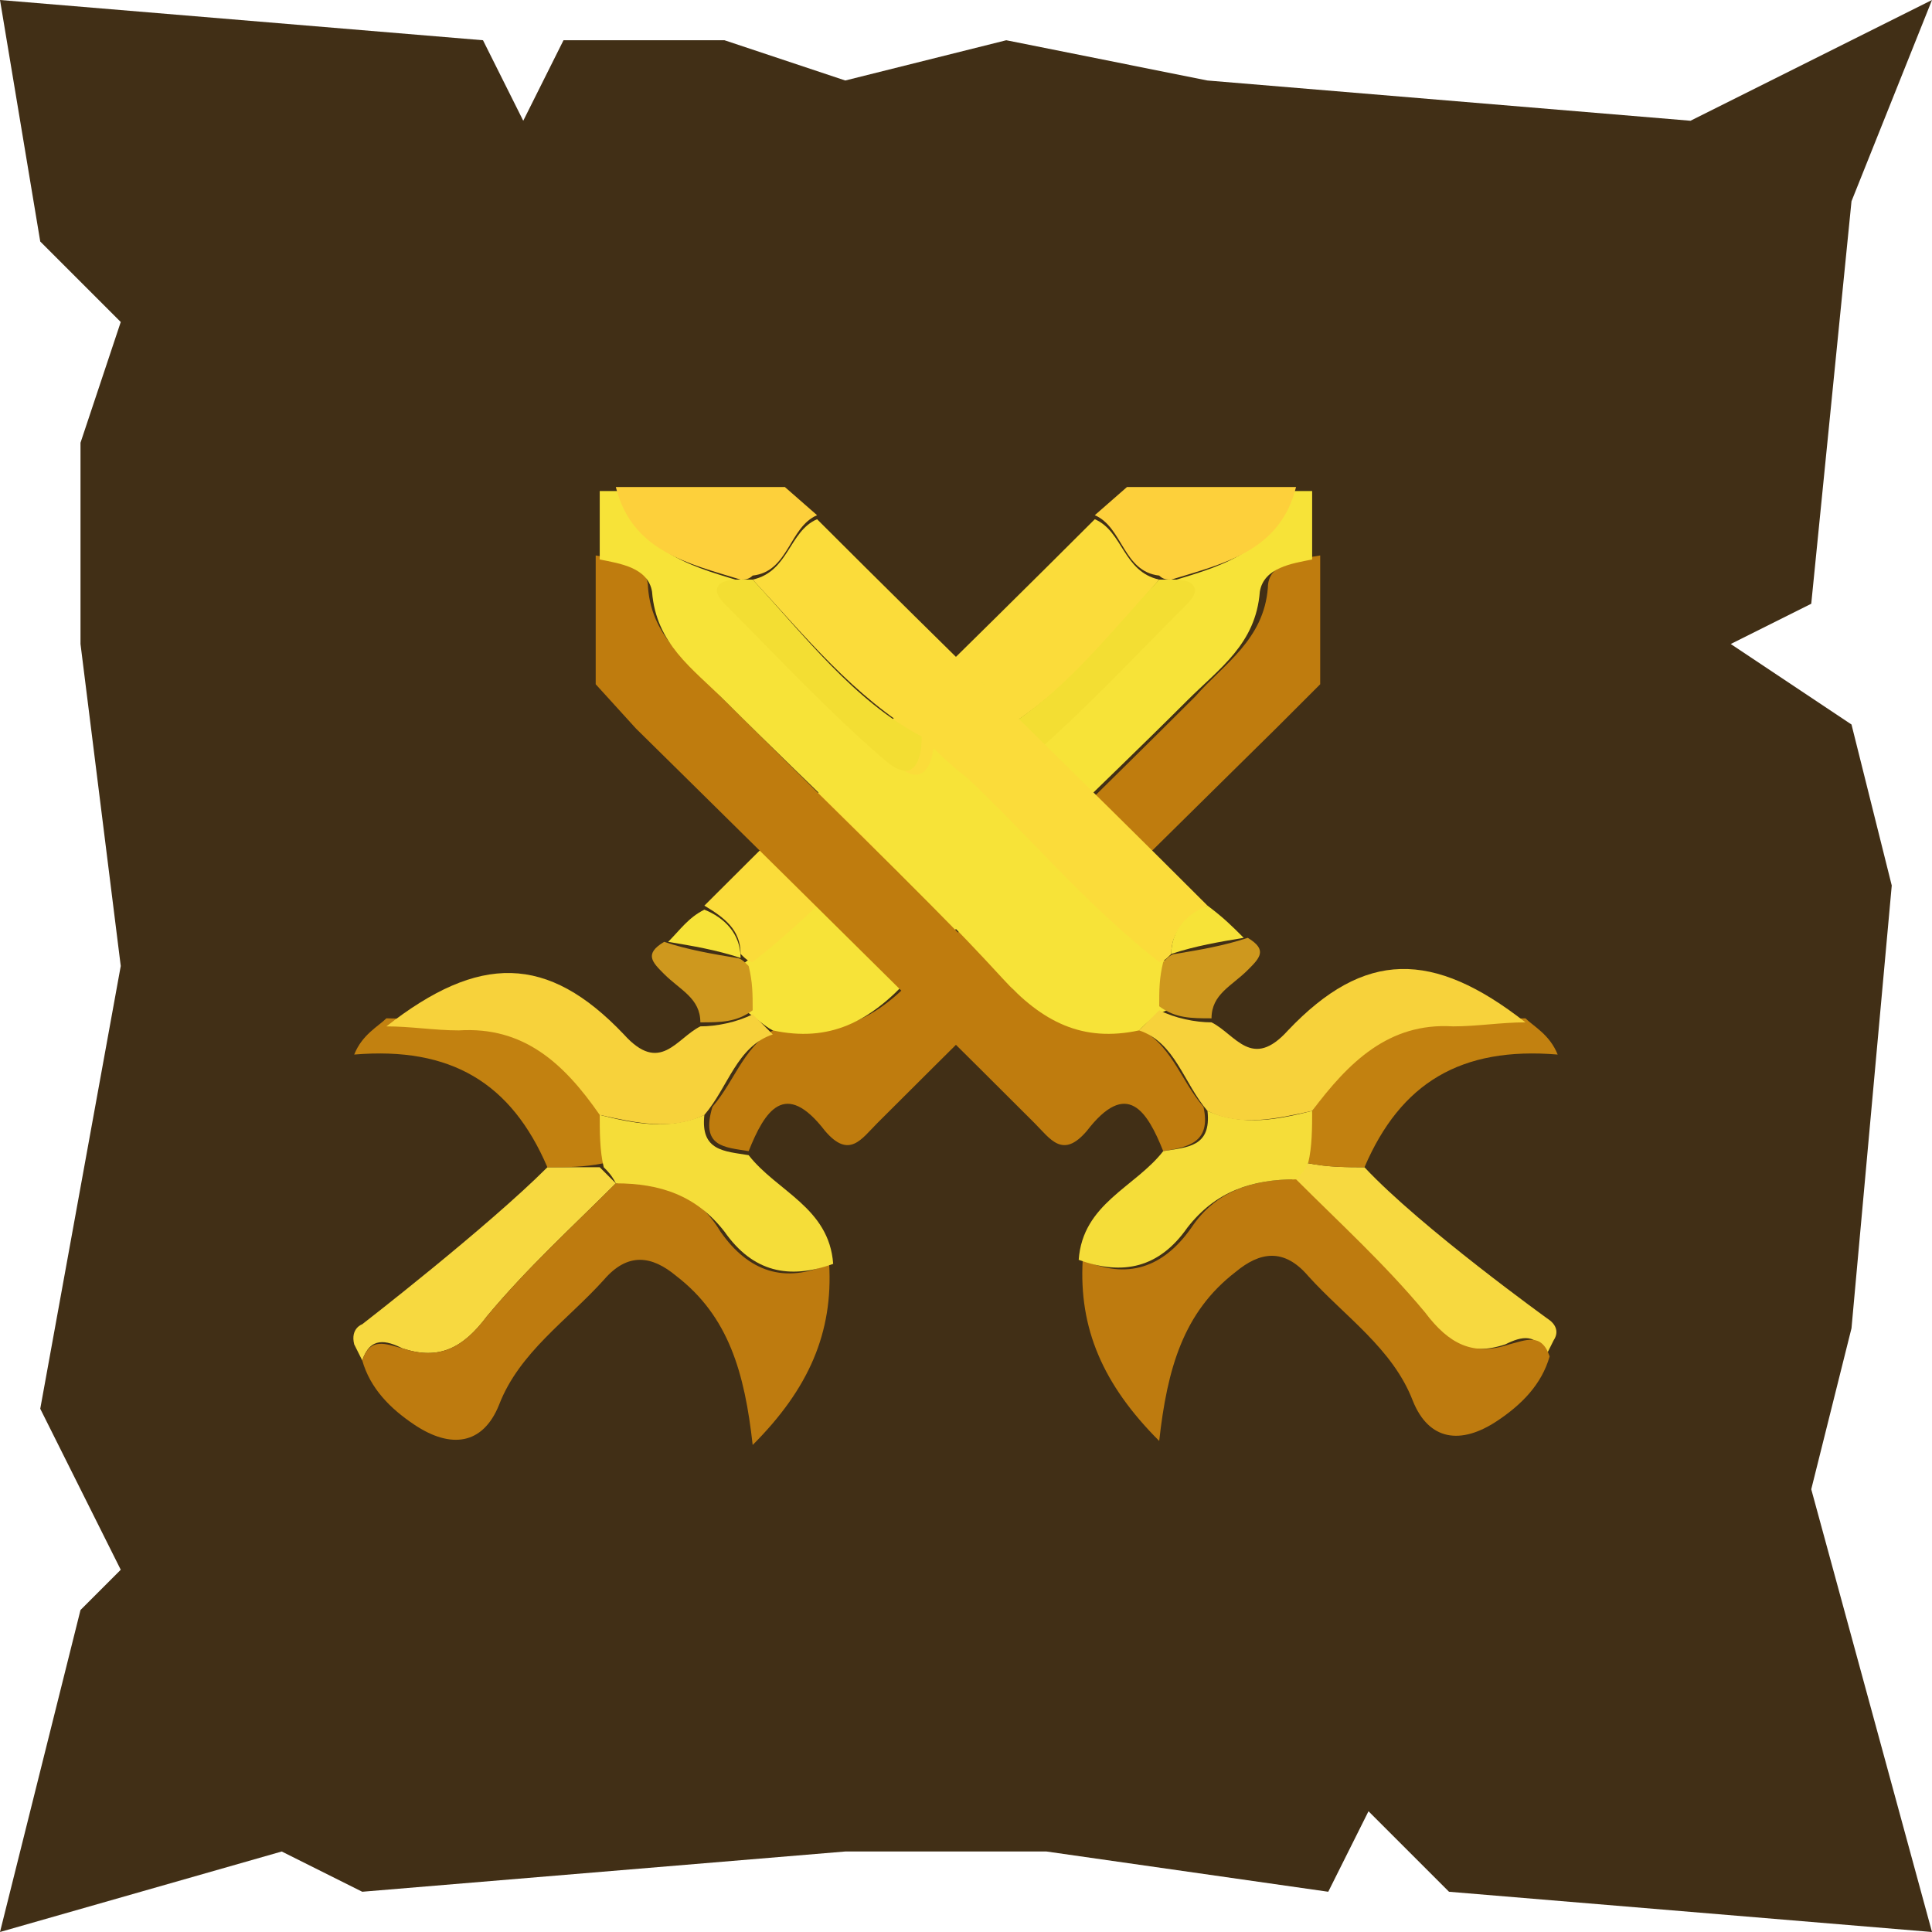 <?xml version="1.0" encoding="utf-8"?>
<!-- Generator: Adobe Illustrator 22.0.1, SVG Export Plug-In . SVG Version: 6.00 Build 0)  -->
<svg version="1.1" id="Layer_1" xmlns="http://www.w3.org/2000/svg" xmlns:xlink="http://www.w3.org/1999/xlink" x="0px" y="0px"
	 viewBox="0 0 48 48" style="enable-background:new 0 0 48 48;" xml:space="preserve">
<style type="text/css">
	.st0{fill:#412F16;}
	.st1{fill:#BF7C0E;}
	.st2{fill:#F7E338;}
	.st3{fill:#F7D940;}
	.st4{fill:#C28110;}
	.st5{fill:#FDD03B;}
	.st6{fill:#BE7B0F;}
	.st7{fill:#F5DD39;}
	.st8{fill:#FBDC3A;}
	.st9{fill:#F7D23B;}
	.st10{fill:#CE981E;}
	.st11{fill:#F3DE33;}
</style>
<polygon class="st0" points="0,0 12,1 13,3 14,1 18,1 21,2 25,1 30,2 42,3 48,0 46,5 45,15 43,16 46,18 47,22 46,33 45,37 48,48 
	36,47 34,45 33,47 26,46 21,46 9,47 7,46 0,48 2,40 3,39 1,35 3,24 2,16 2,11 3,8 1,6 "/>
<g>
	<g>
		<path class="st1" d="M18.6,28.6c0.4-1,0.9-1.8,1.9-0.5c0.6,0.7,0.9,0.2,1.3-0.2c3.3-3.3,9.9-9.8,9.9-9.8l1.1-1.1c0,0,0-2,0-3.2
			c-0.6,0.1-1.3,0.2-1.3,0.8c-0.1,1.3-1.1,1.9-1.8,2.7c-2.3,2.3-4.7,4.6-6.9,6.9c-1,1.1-2,1.6-3.4,1.3c-0.9,0.4-1.1,1.3-1.7,2
			C17.4,28.5,18,28.5,18.6,28.6z"/>
		<path class="st2" d="M19.2,25.6c1.4,0.3,2.4-0.2,3.4-1.3c2.2-2.4,4.6-4.6,6.9-6.9c0.8-0.8,1.7-1.4,1.8-2.7
			c0.1-0.6,0.8-0.7,1.3-0.8c0-0.5,0-1.7,0-1.7l0,0c0,0-0.5,0-0.6,0c-0.4,1.6-1.8,1.9-3.1,2.3c0.4,0.1,0.7,0.2,0.3,0.6
			c-1.3,1.3-2.6,2.7-4,3.9c-0.6,0.6-0.9,0-0.9-0.6c-0.4,0.3-0.8,0.7-1.1,1c-1.6,1.5-3,3.2-4.8,4.6c0,0.4,0,0.7,0.1,1.1
			C18.8,25.3,19,25.5,19.2,25.6z"/>
		<path class="st3" d="M13.6,29C12.1,30.5,9,32.9,9,32.9S8.7,33,8.8,33.4C9,33.8,9,33.8,9,33.8c0.2-0.6,0.6-0.5,1-0.3
			c0.9,0.3,1.5,0,2.1-0.8c1-1.2,2.1-2.2,3.2-3.3c-0.1-0.1-0.2-0.2-0.4-0.4C14.5,29,14,29,13.6,29z"/>
		<path class="st4" d="M13.6,29c0.5,0,0.9,0,1.4-0.1c0-0.4,0-0.9-0.1-1.3c-0.8-1.2-1.9-2.2-3.5-2.2c-0.6,0-1.2-0.1-1.8-0.1
			c-0.2,0.2-0.6,0.4-0.8,0.9c0,0.2,0-0.2,0,0C11.2,26,12.7,26.9,13.6,29z"/>
		<path class="st5" d="M29.1,14.4c1.3-0.4,2.7-0.7,3.1-2.3c-1.5,0-4.2,0-4.2,0l-0.8,0.7c0.7,0.3,0.7,1.4,1.6,1.5
			C28.9,14.4,29,14.4,29.1,14.4z"/>
		<path class="st6" d="M15.3,29.4c-1.1,1.1-2.2,2.1-3.2,3.3c-0.6,0.8-1.2,1.1-2.1,0.8c-0.4-0.1-0.8-0.3-1,0.3
			c0.2,0.7,0.7,1.2,1.3,1.6c0.9,0.6,1.7,0.5,2.1-0.5c0.5-1.3,1.7-2.1,2.6-3.1c0.6-0.7,1.2-0.6,1.8-0.1c1.3,1,1.7,2.4,1.9,4.2
			c1.4-1.4,2-2.8,1.9-4.5c-1.1,0.5-2,0.2-2.7-0.8C17.3,29.6,16.4,29.3,15.3,29.4z"/>
		<path class="st7" d="M15.3,29.4c1.1,0,2,0.3,2.7,1.2c0.7,1,1.6,1.2,2.7,0.8c-0.1-1.4-1.4-1.8-2.1-2.7c-0.6-0.1-1.2-0.1-1.1-1
			c-0.9,0.4-1.8,0.2-2.6,0c0,0.4,0,0.9,0.1,1.3C15.1,29.1,15.2,29.2,15.3,29.4z"/>
		<path class="st8" d="M28.8,14.4c-0.9-0.2-0.9-1.2-1.6-1.5c-3.2,3.2-6.5,6.4-9.7,9.6c0.5,0.3,0.9,0.6,0.9,1.2
			c0.1,0.1,0.2,0.2,0.3,0.2c1.8-1.4,3.2-3.1,4.8-4.6c0.4-0.3,0.8-0.7,1.1-1C26.3,17.4,27.5,15.9,28.8,14.4z"/>
		<path class="st9" d="M14.9,27.7c0.9,0.2,1.8,0.4,2.6,0c0.6-0.7,0.8-1.7,1.7-2c-0.2-0.2-0.3-0.3-0.5-0.5c-0.4,0.2-0.9,0.3-1.3,0.3
			c-0.6,0.3-1,1.2-1.9,0.2c-1.9-2-3.6-2-5.9-0.2c0.6,0,1.2,0.1,1.8,0.1C13,25.5,14,26.4,14.9,27.7z"/>
		<path class="st10" d="M17.4,25.4c0.5,0,0.9,0,1.3-0.3c0-0.4,0-0.7-0.1-1.1c-0.1-0.1-0.2-0.2-0.3-0.2c-0.6-0.1-1.2-0.2-1.8-0.4
			c-0.5,0.3-0.3,0.5,0,0.8C16.9,24.6,17.4,24.8,17.4,25.4z"/>
		<path class="st2" d="M16.6,23.4c0.6,0.1,1.2,0.2,1.8,0.4c0-0.6-0.4-1-0.9-1.2C17.1,22.8,16.9,23.1,16.6,23.4z"/>
		<path class="st11" d="M28.8,14.4c-1.3,1.4-2.5,3-4.2,3.9c0,0.6,0.2,1.2,0.9,0.6c1.4-1.2,2.7-2.6,4-3.9c0.4-0.4,0.1-0.6-0.3-0.6
			C29,14.4,28.9,14.4,28.8,14.4z"/>
	</g>
	<path class="st5" d="M27.2,12.9"/>
	<path class="st5" d="M27.2,12.9"/>
</g>
<g>
	<g>
		<path class="st1" d="M28.9,28.6c-0.4-1-0.9-1.8-1.9-0.5c-0.6,0.7-0.9,0.2-1.3-0.2c-3.3-3.3-9.9-9.8-9.9-9.8L14.8,17c0,0,0-2,0-3.2
			c0.6,0.1,1.3,0.2,1.3,0.8c0.1,1.3,1.1,1.9,1.8,2.7c2.3,2.3,4.7,4.6,6.9,6.9c1,1.1,2,1.6,3.4,1.3c0.9,0.4,1.1,1.3,1.7,2
			C30.1,28.4,29.5,28.5,28.9,28.6z"/>
		<path class="st2" d="M28.3,25.6c-1.4,0.3-2.4-0.2-3.4-1.3c-2.2-2.4-4.6-4.6-6.9-6.9c-0.8-0.8-1.7-1.4-1.8-2.7
			c-0.1-0.6-0.8-0.7-1.3-0.8c0-0.5,0-1.7,0-1.7l0,0c0,0,0.5,0,0.6,0c0.4,1.6,1.8,1.9,3.1,2.3c-0.4,0.1-0.7,0.2-0.3,0.6
			c1.3,1.3,2.6,2.7,4,3.9c0.6,0.6,0.9,0,0.9-0.6c0.4,0.3,0.8,0.7,1.1,1c1.6,1.5,3,3.2,4.8,4.6c0,0.4,0,0.7-0.1,1.1
			C28.7,25.2,28.5,25.4,28.3,25.6z"/>
		<path class="st3" d="M33.9,29c1.4,1.5,4.6,3.8,4.6,3.8s0.3,0.2,0.1,0.5c-0.2,0.4-0.2,0.4-0.2,0.4c-0.2-0.6-0.6-0.5-1-0.3
			c-0.9,0.3-1.5,0-2.1-0.8c-1-1.2-2.1-2.2-3.2-3.3c0.1-0.1,0.2-0.2,0.4-0.4C33,29,33.5,29,33.9,29z"/>
		<path class="st4" d="M33.9,29c-0.5,0-0.9,0-1.4-0.1c0-0.4,0-0.9,0.1-1.3c0.8-1.2,1.9-2.2,3.5-2.2c0.6,0,1.2-0.1,1.8-0.1
			c0.2,0.2,0.6,0.4,0.8,0.9c0,0.2,0-0.2,0,0C36.3,26,34.8,26.9,33.9,29z"/>
		<path class="st5" d="M18.4,14.4c-1.3-0.4-2.7-0.7-3.1-2.3c1.5,0,4.2,0,4.2,0l0.8,0.7c-0.7,0.3-0.7,1.4-1.6,1.5
			C18.6,14.4,18.5,14.4,18.4,14.4z"/>
		<path class="st6" d="M32.2,29.3c1.1,1.1,2.2,2.1,3.2,3.3c0.6,0.8,1.2,1.1,2.1,0.8c0.4-0.1,0.8-0.3,1,0.3c-0.2,0.7-0.7,1.2-1.3,1.6
			c-0.9,0.6-1.7,0.5-2.1-0.5c-0.5-1.3-1.7-2.1-2.6-3.1c-0.6-0.7-1.2-0.6-1.8-0.1c-1.3,1-1.7,2.4-1.9,4.2c-1.4-1.4-2-2.8-1.9-4.5
			c1.1,0.5,2,0.2,2.7-0.8C30.2,29.6,31.1,29.3,32.2,29.3z"/>
		<path class="st7" d="M32.2,29.3c-1.1,0-2,0.3-2.7,1.2c-0.7,1-1.6,1.2-2.7,0.8c0.1-1.4,1.4-1.8,2.1-2.7c0.6-0.1,1.2-0.1,1.1-1
			c0.9,0.4,1.8,0.2,2.6,0c0,0.4,0,0.9-0.1,1.3C32.4,29.1,32.3,29.2,32.2,29.3z"/>
		<path class="st8" d="M18.7,14.4c0.9-0.2,0.9-1.2,1.6-1.5c3.2,3.2,6.5,6.4,9.7,9.6c-0.5,0.3-0.9,0.6-0.9,1.2
			c-0.1,0.1-0.2,0.2-0.3,0.2c-1.8-1.4-3.2-3.1-4.8-4.6c-0.4-0.3-0.8-0.7-1.1-1C21.2,17.3,20,15.8,18.7,14.4z"/>
		<path class="st9" d="M32.6,27.6c-0.9,0.2-1.8,0.4-2.6,0c-0.6-0.7-0.8-1.7-1.7-2c0.2-0.2,0.3-0.3,0.5-0.5c0.4,0.2,0.9,0.3,1.3,0.3
			c0.6,0.3,1,1.2,1.9,0.2c1.9-2,3.6-2,5.9-0.2c-0.6,0-1.2,0.1-1.8,0.1C34.5,25.4,33.5,26.4,32.6,27.6z"/>
		<path class="st10" d="M30.1,25.3c-0.5,0-0.9,0-1.3-0.3c0-0.4,0-0.7,0.1-1.1c0.1-0.1,0.2-0.2,0.3-0.2c0.6-0.1,1.2-0.2,1.8-0.4
			c0.5,0.3,0.3,0.5,0,0.8C30.6,24.5,30.1,24.7,30.1,25.3z"/>
		<path class="st2" d="M30.9,23.3c-0.6,0.1-1.2,0.2-1.8,0.4c0-0.6,0.4-1,0.9-1.2C30.4,22.8,30.6,23,30.9,23.3z"/>
		<path class="st11" d="M18.7,14.4c1.3,1.4,2.5,3,4.2,3.9c0,0.6-0.2,1.2-0.9,0.6c-1.4-1.2-2.7-2.6-4-3.9c-0.4-0.4-0.1-0.6,0.3-0.6
			C18.5,14.4,18.6,14.4,18.7,14.4z"/>
	</g>
	<path class="st5" d="M20.3,12.8"/>
	<path class="st5" d="M20.3,12.8"/>
</g>
</svg>
